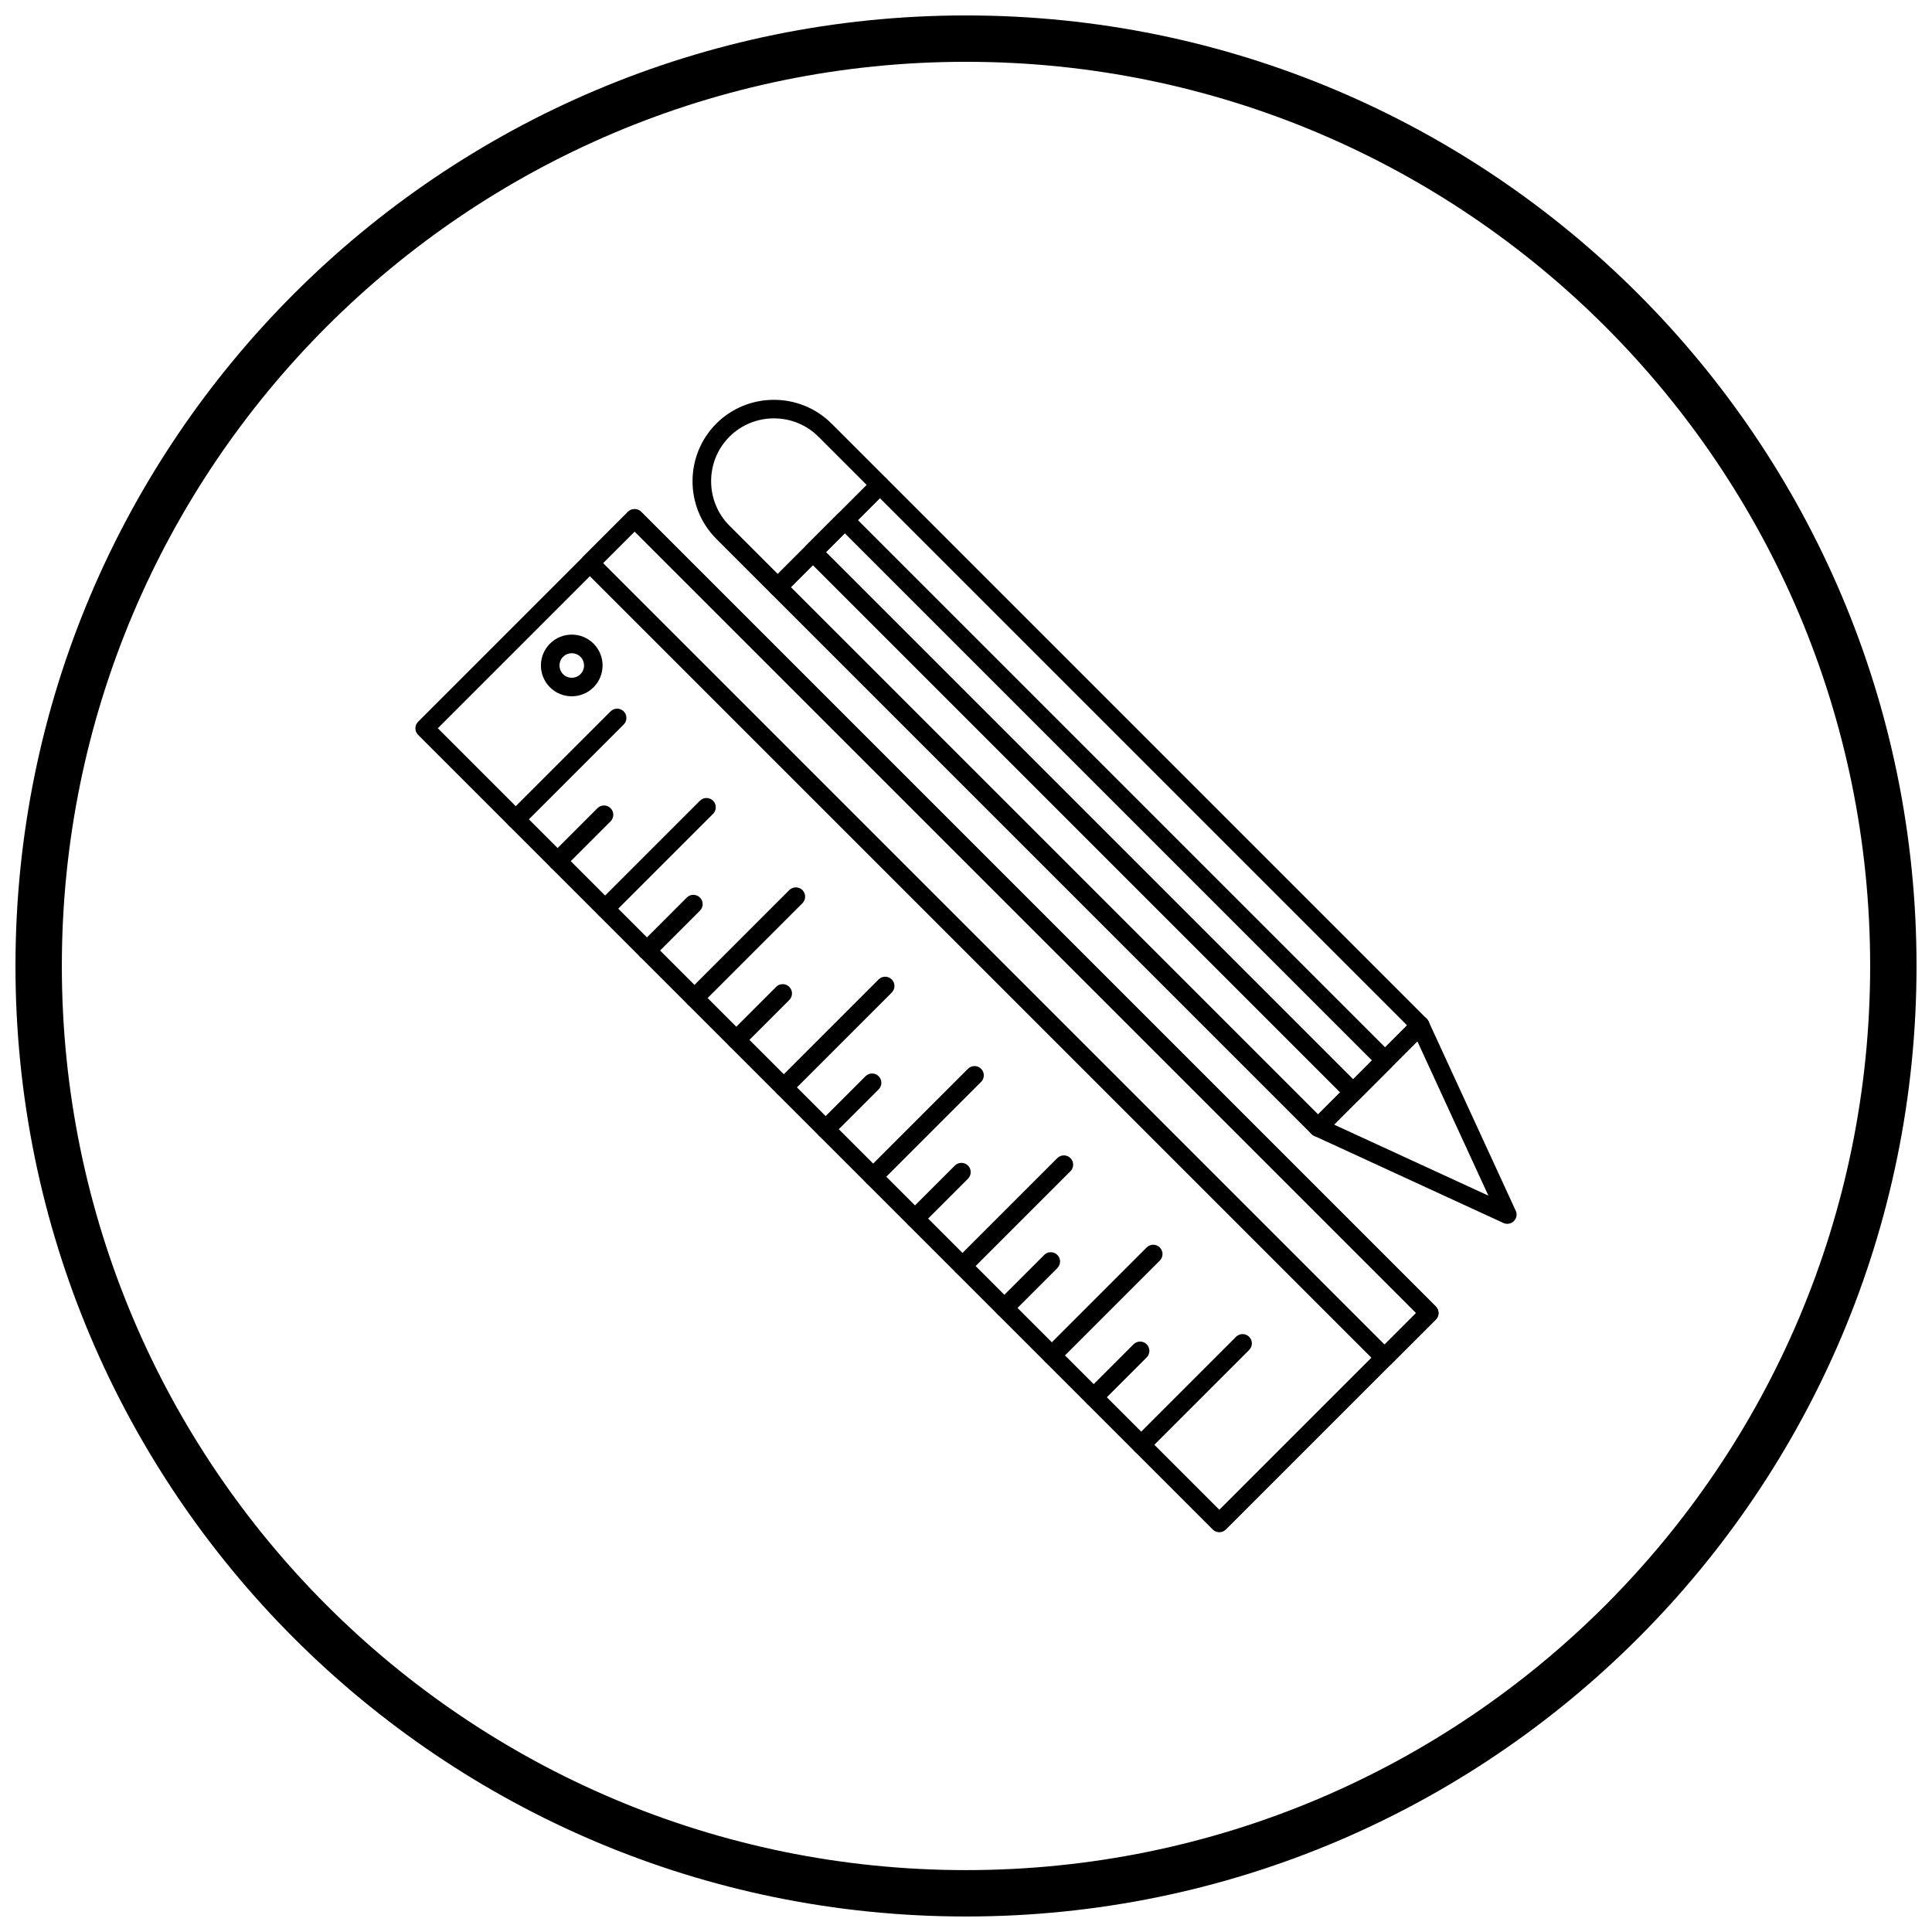 <?xml version="1.0" encoding="UTF-8"?>
<!-- Uploaded to: ICON Repo, www.iconrepo.com, Generator: ICON Repo Mixer Tools -->
<svg width="800px" height="800px" version="1.1" viewBox="144 144 512 512" xmlns="http://www.w3.org/2000/svg">
 <defs>
  <clipPath id="a">
   <path d="m148.09 148.09h503.81v503.81h-503.81z"/>
  </clipPath>
 </defs>
 <path d="m313.93 279.66 210.57 210.57c0.961 0.961 0.961 2.519 0 3.481l-55.625 55.625c-0.961 0.961-2.519 0.961-3.481 0l-210.59-210.59c-0.961-0.961-0.961-2.519 0-3.481l55.625-55.625c0.961-0.961 2.519-0.961 3.481 0zm205.35 212.3-207.11-207.11-52.145 52.145 207.11 207.11z"/>
 <path d="m313.93 279.66 210.57 210.57c0.961 0.961 0.961 2.519 0 3.481l-11.84 11.84c-0.961 0.961-2.519 0.961-3.481 0l-210.59-210.59c-0.961-0.961-0.961-2.519 0-3.481l11.84-11.84c0.961-0.961 2.519-0.961 3.481 0zm205.35 212.3-207.11-207.11-8.359 8.359 207.11 207.11z"/>
 <path d="m309.29 336c0.961-0.961 0.961-2.519 0-3.481-0.961-0.961-2.519-0.961-3.481 0l-26.871 26.871c-0.961 0.961-0.961 2.519 0 3.481 0.961 0.961 2.519 0.961 3.481 0z"/>
 <path d="m332.97 359.68c0.961-0.961 0.961-2.519 0-3.481s-2.519-0.961-3.481 0l-26.871 26.871c-0.961 0.961-0.961 2.519 0 3.481 0.961 0.961 2.519 0.961 3.481 0z"/>
 <path d="m356.65 383.36c0.961-0.961 0.961-2.519 0-3.481-0.961-0.961-2.519-0.961-3.481 0l-26.871 26.871c-0.961 0.961-0.961 2.519 0 3.481s2.519 0.961 3.481 0z"/>
 <path d="m380.32 407.04c0.961-0.961 0.961-2.519 0-3.481-0.961-0.961-2.519-0.961-3.481 0l-26.871 26.871c-0.961 0.961-0.961 2.519 0 3.481 0.961 0.961 2.519 0.961 3.481 0z"/>
 <path d="m404 430.72c0.961-0.961 0.961-2.519 0-3.481-0.961-0.961-2.519-0.961-3.481 0l-26.871 26.871c-0.961 0.961-0.961 2.519 0 3.481 0.961 0.961 2.519 0.961 3.481 0z"/>
 <path d="m427.68 454.39c0.961-0.961 0.961-2.519 0-3.481-0.961-0.961-2.519-0.961-3.481 0l-26.871 26.871c-0.961 0.961-0.961 2.519 0 3.481s2.519 0.961 3.481 0z"/>
 <path d="m451.36 478.07c0.961-0.961 0.961-2.519 0-3.481s-2.519-0.961-3.481 0l-26.871 26.871c-0.961 0.961-0.961 2.519 0 3.481 0.961 0.961 2.519 0.961 3.481 0z"/>
 <path d="m475.04 501.75c0.961-0.961 0.961-2.519 0-3.481-0.961-0.961-2.519-0.961-3.481 0l-26.871 26.871c-0.961 0.961-0.961 2.519 0 3.481 0.961 0.961 2.519 0.961 3.481 0z"/>
 <path d="m301.3 314.58c1.594 1.598 2.394 3.688 2.394 5.777h-0.008c0 2.098-0.797 4.191-2.383 5.777-1.598 1.598-3.688 2.394-5.781 2.394-2.09 0-4.184-0.797-5.781-2.394-1.598-1.598-2.394-3.688-2.394-5.781 0-2.09 0.797-4.184 2.394-5.781 1.598-1.598 3.688-2.394 5.781-2.394 2.09 0 4.184 0.797 5.781 2.394zm-3.477 3.481c-0.637-0.637-1.469-0.953-2.301-0.953-0.832 0-1.668 0.316-2.301 0.953-0.637 0.637-0.953 1.469-0.953 2.301s0.316 1.668 0.953 2.301c0.637 0.637 1.469 0.953 2.301 0.953 0.832 0 1.668-0.316 2.301-0.953 0.641-0.641 0.961-1.473 0.961-2.301h-0.008c0-0.832-0.316-1.664-0.953-2.301z"/>
 <path d="m305.81 361.66c0.961-0.961 0.961-2.519 0-3.481-0.961-0.961-2.519-0.961-3.481 0l-12.309 12.309c-0.961 0.961-0.961 2.519 0 3.481 0.961 0.961 2.519 0.961 3.481 0z"/>
 <path d="m329.49 385.34c0.961-0.961 0.961-2.519 0-3.481-0.961-0.961-2.519-0.961-3.481 0l-12.309 12.309c-0.961 0.961-0.961 2.519 0 3.481 0.961 0.961 2.519 0.961 3.481 0z"/>
 <path d="m353.17 409.01c0.961-0.961 0.961-2.519 0-3.481s-2.519-0.961-3.481 0l-12.309 12.309c-0.961 0.961-0.961 2.519 0 3.481 0.961 0.961 2.519 0.961 3.481 0z"/>
 <path d="m376.85 432.69c0.961-0.961 0.961-2.519 0-3.481-0.961-0.961-2.519-0.961-3.481 0l-12.309 12.309c-0.961 0.961-0.961 2.519 0 3.481 0.961 0.961 2.519 0.961 3.481 0z"/>
 <path d="m400.53 456.37c0.961-0.961 0.961-2.519 0-3.481-0.961-0.961-2.519-0.961-3.481 0l-12.309 12.309c-0.961 0.961-0.961 2.519 0 3.481 0.961 0.961 2.519 0.961 3.481 0z"/>
 <path d="m424.21 480.05c0.961-0.961 0.961-2.519 0-3.481-0.961-0.961-2.519-0.961-3.481 0l-12.309 12.309c-0.961 0.961-0.961 2.519 0 3.481 0.961 0.961 2.519 0.961 3.481 0z"/>
 <path d="m447.88 503.73c0.961-0.961 0.961-2.519 0-3.481-0.961-0.961-2.519-0.961-3.481 0l-12.309 12.309c-0.961 0.961-0.961 2.519 0 3.481 0.961 0.961 2.519 0.961 3.481 0z"/>
 <path d="m378.93 270.81 143.18 143.18c0.961 0.961 0.961 2.519 0 3.481l-27.062 27.062c-0.961 0.961-2.519 0.961-3.481 0l-143.2-143.2c-0.961-0.961-0.961-2.519 0-3.481l27.062-27.062c0.961-0.961 2.519-0.961 3.481 0l0.02 0.02zm137.96 144.92-139.72-139.72-23.582 23.582 139.72 139.72z"/>
 <path d="m373.7 272.54-12.809-12.809c-3.242-3.242-7.516-4.859-11.789-4.859-4.277 0-8.551 1.621-11.789 4.859-3.242 3.238-4.859 7.516-4.859 11.789 0 4.277 1.621 8.551 4.859 11.789l12.809 12.809 23.582-23.582zm-9.328-16.285 14.547 14.547c0.961 0.961 0.961 2.519 0 3.481l-27.062 27.062c-0.961 0.961-2.519 0.961-3.481 0l-14.547-14.547c-4.203-4.203-6.301-9.738-6.301-15.27s2.102-11.066 6.301-15.27c4.203-4.203 9.738-6.301 15.27-6.301s11.066 2.102 15.27 6.301z"/>
 <path d="m538.44 460.86-18.824-40.898-22.074 22.074zm-15.84-46.156 23.012 49.996c0.355 0.656 0.406 1.469 0.07 2.199-0.566 1.234-2.027 1.773-3.262 1.207l1.027-2.234-1.027 2.231-49.984-23.008c-0.316-0.121-0.609-0.305-0.863-0.559-0.961-0.961-0.961-2.519 0-3.481l27.016-27.016c0.207-0.219 0.461-0.406 0.754-0.539 1.234-0.566 2.695-0.027 3.262 1.207l-0.004 0.004z"/>
 <path d="m369.63 280.11 143.18 143.18c0.961 0.961 0.961 2.519 0 3.481l-0.02 0.02-8.441 8.438c-0.961 0.961-2.519 0.961-3.481 0l-143.2-143.2c-0.961-0.961-0.961-2.519 0-3.481l8.461-8.461c0.961-0.961 2.519-0.961 3.481 0l0.02 0.02zm137.96 144.92-139.72-139.72-4.981 4.981 139.72 139.72z"/>
 <g clip-path="url(#a)">
  <path d="m400 148.09c69.562 0 132.54 28.195 178.12 73.781 45.586 45.586 73.781 108.56 73.781 178.12s-28.195 132.54-73.781 178.12c-45.586 45.586-108.56 73.781-178.12 73.781s-132.54-28.195-178.12-73.781c-45.586-45.586-73.781-108.56-73.781-178.12s28.195-132.54 73.781-178.12c45.586-45.586 108.56-73.781 178.12-73.781zm169.43 82.469c-43.363-43.363-103.27-70.18-169.43-70.18s-126.07 26.82-169.43 70.18c-43.363 43.363-70.18 103.27-70.18 169.43 0 66.168 26.82 126.07 70.18 169.43 43.363 43.363 103.27 70.18 169.43 70.18s126.07-26.82 169.43-70.18c43.363-43.363 70.18-103.27 70.18-169.43 0-66.168-26.82-126.07-70.18-169.43z"/>
 </g>
</svg>